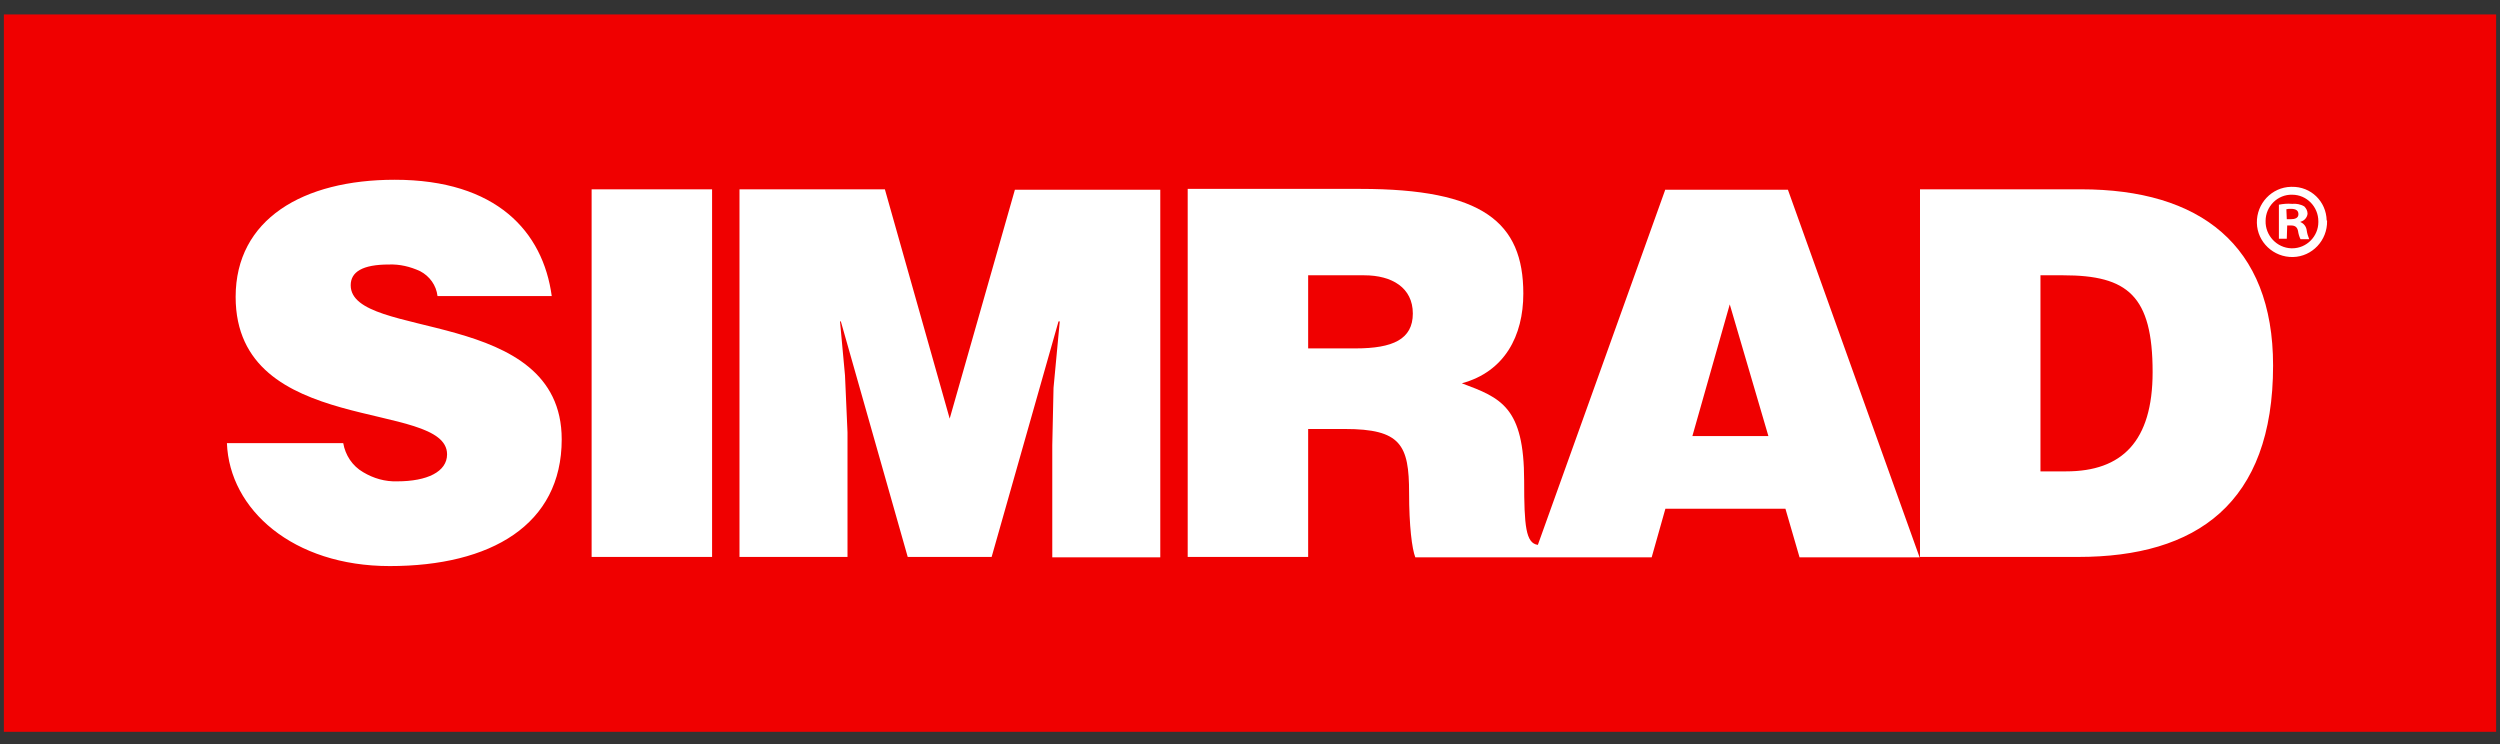 <svg width="168" height="50" viewBox="0 0 168 50" fill="none" xmlns="http://www.w3.org/2000/svg">
<rect x="0" y="0" width="168" height="50" fill="#333333" stroke="none"/>
<path d="M167.74 0.971H0.26V49.177H167.74V0.971Z" fill="#F00000"/>
<path d="M111.914 12.722L103.344 36.616C102.535 36.505 102.423 35.36 102.423 32.318C102.423 27.349 100.86 26.735 98.236 25.758C101.111 24.976 102.367 22.576 102.367 19.729C102.367 14.927 99.632 12.694 91.425 12.694H79.813V37.426H87.908V28.828H90.364C94.133 28.828 94.691 29.889 94.691 33.127C94.691 35.332 94.886 36.895 95.11 37.454H110.992L111.914 34.188H119.981L120.93 37.454H128.997L120.148 12.75H111.914V12.722ZM91.09 23.413H87.908V18.5H91.676C93.546 18.5 94.942 19.338 94.942 21.068C94.942 22.799 93.602 23.413 91.09 23.413ZM113.728 29.303L116.24 20.454L118.836 29.303H113.728Z" fill="white"/>
<path d="M23.567 19.17C23.567 18.277 24.349 17.775 26.135 17.775C26.861 17.747 27.559 17.914 28.229 18.221C28.871 18.556 29.317 19.17 29.401 19.896H37.077C36.491 15.569 33.365 12.08 26.526 12.08C20.357 12.08 15.835 14.732 15.835 19.952C15.835 29.387 30.043 26.819 30.043 30.531C30.043 31.703 28.703 32.346 26.694 32.346C25.884 32.373 25.102 32.15 24.405 31.731C23.679 31.313 23.204 30.587 23.065 29.777H15.249C15.417 34.244 19.687 38.04 26.191 38.04C32.974 38.04 37.747 35.276 37.747 29.526C37.747 20.594 23.567 22.883 23.567 19.17ZM39.757 12.722H47.852V37.426H39.757V12.722ZM63.819 28.131L59.464 12.722H49.694V37.426H56.952V29.052L56.784 25.228L56.449 21.599H56.505L60.999 37.426H66.638L71.132 21.599H71.216L70.797 26.065L70.713 29.917V37.454H77.971V12.75H68.201L63.819 28.131ZM139.855 12.722H129.024V37.426H139.66C147.587 37.426 152.751 33.853 152.751 24.558C152.751 16.435 147.81 12.722 139.855 12.722ZM138.85 31.676H137.119V18.5H138.655C142.981 18.5 144.656 19.868 144.656 25.004C144.656 29.666 142.59 31.676 138.85 31.676Z" fill="white"/>
<path d="M156.38 14.844C156.407 16.156 155.375 17.244 154.091 17.272C152.779 17.3 151.69 16.267 151.662 14.983C151.634 13.671 152.667 12.583 153.951 12.555C153.979 12.555 154.007 12.555 154.007 12.555C155.291 12.527 156.324 13.532 156.352 14.816C156.38 14.816 156.38 14.816 156.38 14.844ZM152.248 14.844C152.22 15.821 153.002 16.658 153.979 16.686C154.007 16.686 154.035 16.686 154.035 16.686C155.012 16.686 155.793 15.877 155.793 14.927C155.793 14.899 155.793 14.899 155.793 14.872C155.793 13.895 155.012 13.085 154.035 13.085C153.058 13.057 152.248 13.867 152.248 14.844ZM153.672 16.044H153.142V13.755C153.421 13.699 153.728 13.671 154.035 13.699C154.314 13.671 154.593 13.727 154.844 13.867C154.984 14.006 155.068 14.174 155.068 14.369C155.04 14.62 154.844 14.844 154.593 14.899V14.927C154.816 15.011 154.984 15.235 155.012 15.486C155.04 15.681 155.096 15.877 155.179 16.072H154.593C154.509 15.904 154.454 15.709 154.426 15.514C154.37 15.262 154.23 15.151 153.951 15.151H153.7L153.672 16.044ZM153.672 14.732H153.923C154.23 14.732 154.454 14.648 154.454 14.397C154.454 14.146 154.286 14.034 153.951 14.034C153.839 14.034 153.756 14.034 153.644 14.062L153.672 14.732Z" fill="white"/>
</svg>
